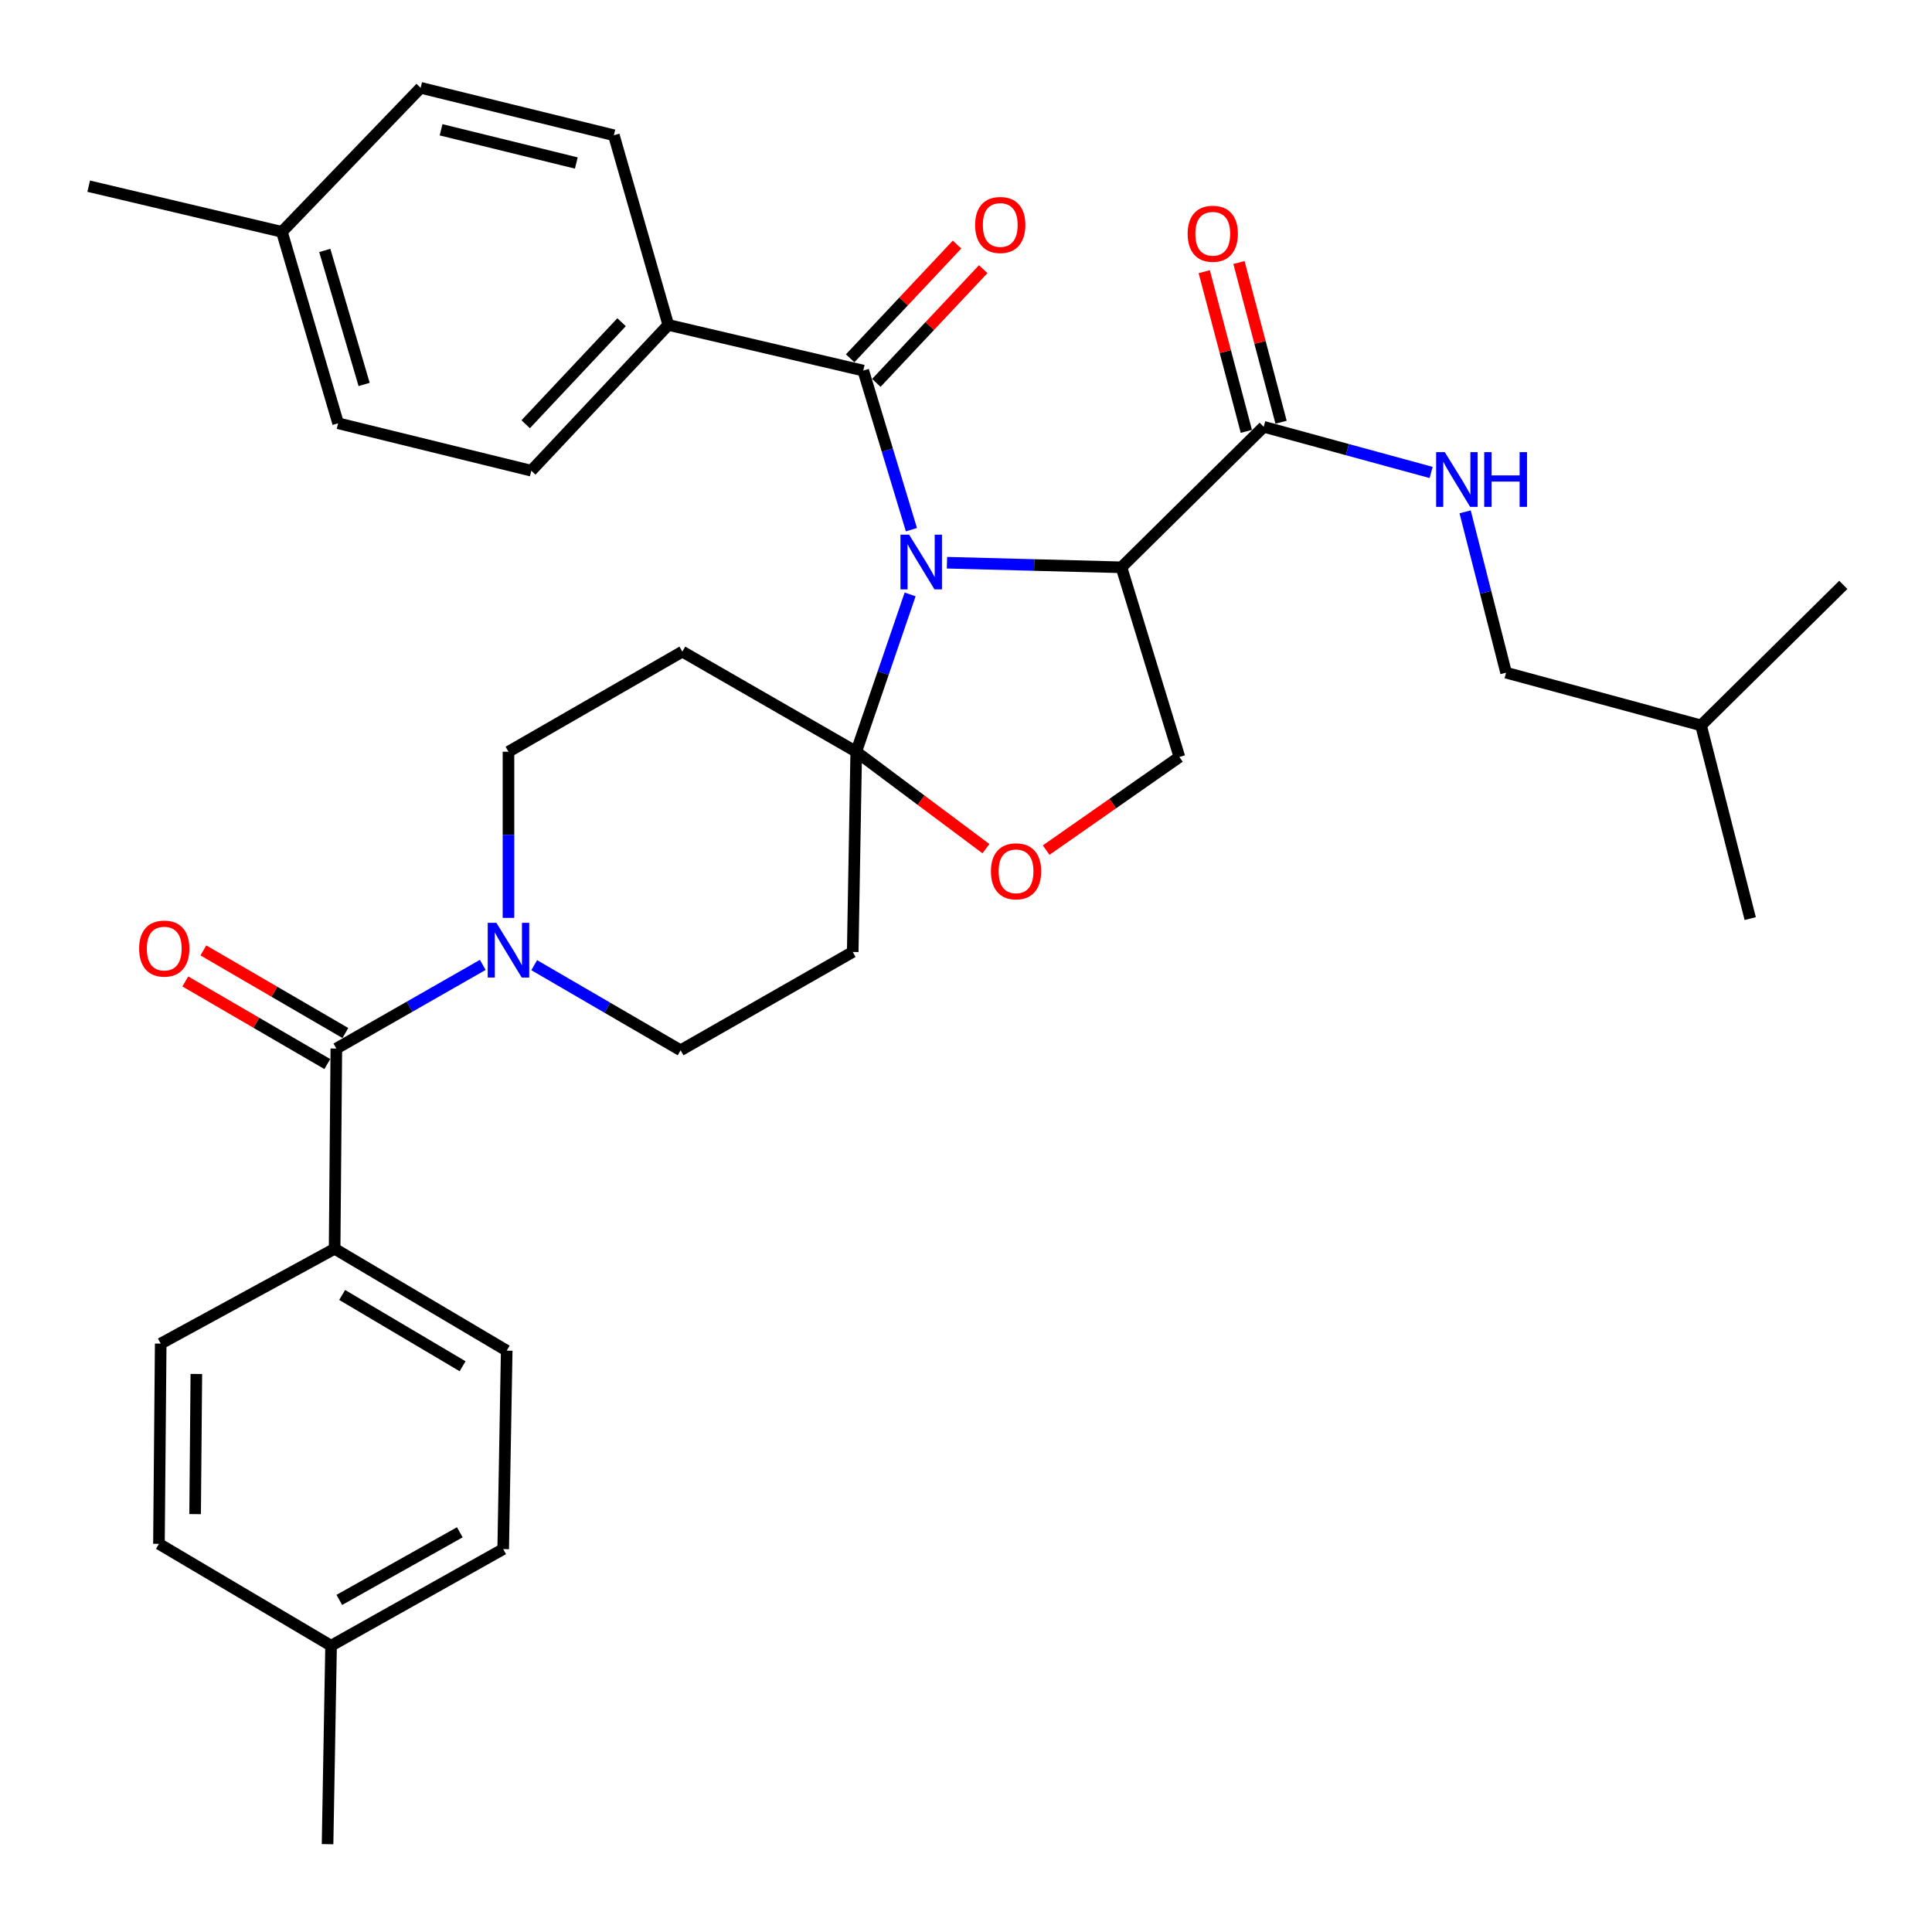 <?xml version='1.0' encoding='iso-8859-1'?>
<svg version='1.1' baseProfile='full'
              xmlns='http://www.w3.org/2000/svg'
                      xmlns:rdkit='http://www.rdkit.org/xml'
                      xmlns:xlink='http://www.w3.org/1999/xlink'
                  xml:space='preserve'
width='1000px' height='1000px' viewBox='0 0 1000 1000'>
<!-- END OF HEADER -->
<rect style='opacity:1.0;fill:#FFFFFF;stroke:none' width='1000' height='1000' x='0' y='0'> </rect>
<path class='bond-0' d='M 779.546,348.179 L 768.947,306.552' style='fill:none;fill-rule:evenodd;stroke:#000000;stroke-width:6px;stroke-linecap:butt;stroke-linejoin:miter;stroke-opacity:1' />
<path class='bond-0' d='M 768.947,306.552 L 758.348,264.926' style='fill:none;fill-rule:evenodd;stroke:#0000FF;stroke-width:6px;stroke-linecap:butt;stroke-linejoin:miter;stroke-opacity:1' />
<path class='bond-1' d='M 779.546,348.179 L 880.457,375.456' style='fill:none;fill-rule:evenodd;stroke:#000000;stroke-width:6px;stroke-linecap:butt;stroke-linejoin:miter;stroke-opacity:1' />
<path class='bond-2' d='M 654.093,220.909 L 697.424,232.729' style='fill:none;fill-rule:evenodd;stroke:#000000;stroke-width:6px;stroke-linecap:butt;stroke-linejoin:miter;stroke-opacity:1' />
<path class='bond-2' d='M 697.424,232.729 L 740.754,244.549' style='fill:none;fill-rule:evenodd;stroke:#0000FF;stroke-width:6px;stroke-linecap:butt;stroke-linejoin:miter;stroke-opacity:1' />
<path class='bond-3' d='M 663.078,218.54 L 652.18,177.211' style='fill:none;fill-rule:evenodd;stroke:#000000;stroke-width:6px;stroke-linecap:butt;stroke-linejoin:miter;stroke-opacity:1' />
<path class='bond-3' d='M 652.18,177.211 L 641.283,135.882' style='fill:none;fill-rule:evenodd;stroke:#FF0000;stroke-width:6px;stroke-linecap:butt;stroke-linejoin:miter;stroke-opacity:1' />
<path class='bond-3' d='M 645.108,223.278 L 634.21,181.949' style='fill:none;fill-rule:evenodd;stroke:#000000;stroke-width:6px;stroke-linecap:butt;stroke-linejoin:miter;stroke-opacity:1' />
<path class='bond-3' d='M 634.21,181.949 L 623.313,140.62' style='fill:none;fill-rule:evenodd;stroke:#FF0000;stroke-width:6px;stroke-linecap:butt;stroke-linejoin:miter;stroke-opacity:1' />
<path class='bond-4' d='M 654.093,220.909 L 580.459,293.634' style='fill:none;fill-rule:evenodd;stroke:#000000;stroke-width:6px;stroke-linecap:butt;stroke-linejoin:miter;stroke-opacity:1' />
<path class='bond-5' d='M 880.457,375.456 L 954.091,302.73' style='fill:none;fill-rule:evenodd;stroke:#000000;stroke-width:6px;stroke-linecap:butt;stroke-linejoin:miter;stroke-opacity:1' />
<path class='bond-6' d='M 880.457,375.456 L 905.907,475.459' style='fill:none;fill-rule:evenodd;stroke:#000000;stroke-width:6px;stroke-linecap:butt;stroke-linejoin:miter;stroke-opacity:1' />
<path class='bond-7' d='M 263.187,475.095 L 263.187,432.095' style='fill:none;fill-rule:evenodd;stroke:#0000FF;stroke-width:6px;stroke-linecap:butt;stroke-linejoin:miter;stroke-opacity:1' />
<path class='bond-7' d='M 263.187,432.095 L 263.187,389.094' style='fill:none;fill-rule:evenodd;stroke:#000000;stroke-width:6px;stroke-linecap:butt;stroke-linejoin:miter;stroke-opacity:1' />
<path class='bond-8' d='M 249.882,499.424 L 211.985,521.073' style='fill:none;fill-rule:evenodd;stroke:#0000FF;stroke-width:6px;stroke-linecap:butt;stroke-linejoin:miter;stroke-opacity:1' />
<path class='bond-8' d='M 211.985,521.073 L 174.087,542.723' style='fill:none;fill-rule:evenodd;stroke:#000000;stroke-width:6px;stroke-linecap:butt;stroke-linejoin:miter;stroke-opacity:1' />
<path class='bond-9' d='M 276.504,499.567 L 314.391,521.599' style='fill:none;fill-rule:evenodd;stroke:#0000FF;stroke-width:6px;stroke-linecap:butt;stroke-linejoin:miter;stroke-opacity:1' />
<path class='bond-9' d='M 314.391,521.599 L 352.277,543.631' style='fill:none;fill-rule:evenodd;stroke:#000000;stroke-width:6px;stroke-linecap:butt;stroke-linejoin:miter;stroke-opacity:1' />
<path class='bond-10' d='M 173.199,646.36 L 262.269,699.087' style='fill:none;fill-rule:evenodd;stroke:#000000;stroke-width:6px;stroke-linecap:butt;stroke-linejoin:miter;stroke-opacity:1' />
<path class='bond-10' d='M 177.093,670.261 L 239.441,707.17' style='fill:none;fill-rule:evenodd;stroke:#000000;stroke-width:6px;stroke-linecap:butt;stroke-linejoin:miter;stroke-opacity:1' />
<path class='bond-11' d='M 173.199,646.36 L 83.18,695.453' style='fill:none;fill-rule:evenodd;stroke:#000000;stroke-width:6px;stroke-linecap:butt;stroke-linejoin:miter;stroke-opacity:1' />
<path class='bond-12' d='M 173.199,646.36 L 174.087,542.723' style='fill:none;fill-rule:evenodd;stroke:#000000;stroke-width:6px;stroke-linecap:butt;stroke-linejoin:miter;stroke-opacity:1' />
<path class='bond-13' d='M 178.76,534.691 L 142.013,513.313' style='fill:none;fill-rule:evenodd;stroke:#000000;stroke-width:6px;stroke-linecap:butt;stroke-linejoin:miter;stroke-opacity:1' />
<path class='bond-13' d='M 142.013,513.313 L 105.267,491.934' style='fill:none;fill-rule:evenodd;stroke:#FF0000;stroke-width:6px;stroke-linecap:butt;stroke-linejoin:miter;stroke-opacity:1' />
<path class='bond-13' d='M 169.415,550.754 L 132.668,529.376' style='fill:none;fill-rule:evenodd;stroke:#000000;stroke-width:6px;stroke-linecap:butt;stroke-linejoin:miter;stroke-opacity:1' />
<path class='bond-13' d='M 132.668,529.376 L 95.921,507.998' style='fill:none;fill-rule:evenodd;stroke:#FF0000;stroke-width:6px;stroke-linecap:butt;stroke-linejoin:miter;stroke-opacity:1' />
<path class='bond-14' d='M 262.269,699.087 L 260.451,801.815' style='fill:none;fill-rule:evenodd;stroke:#000000;stroke-width:6px;stroke-linecap:butt;stroke-linejoin:miter;stroke-opacity:1' />
<path class='bond-15' d='M 83.18,695.453 L 82.272,799.09' style='fill:none;fill-rule:evenodd;stroke:#000000;stroke-width:6px;stroke-linecap:butt;stroke-linejoin:miter;stroke-opacity:1' />
<path class='bond-15' d='M 101.627,711.161 L 100.991,783.707' style='fill:none;fill-rule:evenodd;stroke:#000000;stroke-width:6px;stroke-linecap:butt;stroke-linejoin:miter;stroke-opacity:1' />
<path class='bond-16' d='M 471.082,307.663 L 457.133,348.379' style='fill:none;fill-rule:evenodd;stroke:#0000FF;stroke-width:6px;stroke-linecap:butt;stroke-linejoin:miter;stroke-opacity:1' />
<path class='bond-16' d='M 457.133,348.379 L 443.184,389.094' style='fill:none;fill-rule:evenodd;stroke:#000000;stroke-width:6px;stroke-linecap:butt;stroke-linejoin:miter;stroke-opacity:1' />
<path class='bond-17' d='M 471.751,274.16 L 459.285,232.987' style='fill:none;fill-rule:evenodd;stroke:#0000FF;stroke-width:6px;stroke-linecap:butt;stroke-linejoin:miter;stroke-opacity:1' />
<path class='bond-17' d='M 459.285,232.987 L 446.819,191.814' style='fill:none;fill-rule:evenodd;stroke:#000000;stroke-width:6px;stroke-linecap:butt;stroke-linejoin:miter;stroke-opacity:1' />
<path class='bond-18' d='M 490.153,291.259 L 535.306,292.447' style='fill:none;fill-rule:evenodd;stroke:#0000FF;stroke-width:6px;stroke-linecap:butt;stroke-linejoin:miter;stroke-opacity:1' />
<path class='bond-18' d='M 535.306,292.447 L 580.459,293.634' style='fill:none;fill-rule:evenodd;stroke:#000000;stroke-width:6px;stroke-linecap:butt;stroke-linejoin:miter;stroke-opacity:1' />
<path class='bond-19' d='M 345.907,168.182 L 274.999,243.633' style='fill:none;fill-rule:evenodd;stroke:#000000;stroke-width:6px;stroke-linecap:butt;stroke-linejoin:miter;stroke-opacity:1' />
<path class='bond-19' d='M 321.729,166.772 L 272.093,219.588' style='fill:none;fill-rule:evenodd;stroke:#000000;stroke-width:6px;stroke-linecap:butt;stroke-linejoin:miter;stroke-opacity:1' />
<path class='bond-20' d='M 345.907,168.182 L 317.732,70.006' style='fill:none;fill-rule:evenodd;stroke:#000000;stroke-width:6px;stroke-linecap:butt;stroke-linejoin:miter;stroke-opacity:1' />
<path class='bond-21' d='M 345.907,168.182 L 446.819,191.814' style='fill:none;fill-rule:evenodd;stroke:#000000;stroke-width:6px;stroke-linecap:butt;stroke-linejoin:miter;stroke-opacity:1' />
<path class='bond-22' d='M 453.59,198.178 L 481.25,168.746' style='fill:none;fill-rule:evenodd;stroke:#000000;stroke-width:6px;stroke-linecap:butt;stroke-linejoin:miter;stroke-opacity:1' />
<path class='bond-22' d='M 481.25,168.746 L 508.91,139.314' style='fill:none;fill-rule:evenodd;stroke:#FF0000;stroke-width:6px;stroke-linecap:butt;stroke-linejoin:miter;stroke-opacity:1' />
<path class='bond-22' d='M 440.047,185.451 L 467.707,156.019' style='fill:none;fill-rule:evenodd;stroke:#000000;stroke-width:6px;stroke-linecap:butt;stroke-linejoin:miter;stroke-opacity:1' />
<path class='bond-22' d='M 467.707,156.019 L 495.367,126.587' style='fill:none;fill-rule:evenodd;stroke:#FF0000;stroke-width:6px;stroke-linecap:butt;stroke-linejoin:miter;stroke-opacity:1' />
<path class='bond-23' d='M 274.999,243.633 L 175.006,219.092' style='fill:none;fill-rule:evenodd;stroke:#000000;stroke-width:6px;stroke-linecap:butt;stroke-linejoin:miter;stroke-opacity:1' />
<path class='bond-24' d='M 317.732,70.006 L 217.729,45.455' style='fill:none;fill-rule:evenodd;stroke:#000000;stroke-width:6px;stroke-linecap:butt;stroke-linejoin:miter;stroke-opacity:1' />
<path class='bond-24' d='M 298.3,84.371 L 228.298,67.185' style='fill:none;fill-rule:evenodd;stroke:#000000;stroke-width:6px;stroke-linecap:butt;stroke-linejoin:miter;stroke-opacity:1' />
<path class='bond-25' d='M 443.184,389.094 L 476.753,414.179' style='fill:none;fill-rule:evenodd;stroke:#000000;stroke-width:6px;stroke-linecap:butt;stroke-linejoin:miter;stroke-opacity:1' />
<path class='bond-25' d='M 476.753,414.179 L 510.323,439.264' style='fill:none;fill-rule:evenodd;stroke:#FF0000;stroke-width:6px;stroke-linecap:butt;stroke-linejoin:miter;stroke-opacity:1' />
<path class='bond-26' d='M 443.184,389.094 L 441.367,492.732' style='fill:none;fill-rule:evenodd;stroke:#000000;stroke-width:6px;stroke-linecap:butt;stroke-linejoin:miter;stroke-opacity:1' />
<path class='bond-27' d='M 443.184,389.094 L 353.186,337.276' style='fill:none;fill-rule:evenodd;stroke:#000000;stroke-width:6px;stroke-linecap:butt;stroke-linejoin:miter;stroke-opacity:1' />
<path class='bond-28' d='M 541.483,440.02 L 575.967,415.92' style='fill:none;fill-rule:evenodd;stroke:#FF0000;stroke-width:6px;stroke-linecap:butt;stroke-linejoin:miter;stroke-opacity:1' />
<path class='bond-28' d='M 575.967,415.92 L 610.451,391.82' style='fill:none;fill-rule:evenodd;stroke:#000000;stroke-width:6px;stroke-linecap:butt;stroke-linejoin:miter;stroke-opacity:1' />
<path class='bond-29' d='M 610.451,391.82 L 580.459,293.634' style='fill:none;fill-rule:evenodd;stroke:#000000;stroke-width:6px;stroke-linecap:butt;stroke-linejoin:miter;stroke-opacity:1' />
<path class='bond-30' d='M 441.367,492.732 L 352.277,543.631' style='fill:none;fill-rule:evenodd;stroke:#000000;stroke-width:6px;stroke-linecap:butt;stroke-linejoin:miter;stroke-opacity:1' />
<path class='bond-31' d='M 353.186,337.276 L 263.187,389.094' style='fill:none;fill-rule:evenodd;stroke:#000000;stroke-width:6px;stroke-linecap:butt;stroke-linejoin:miter;stroke-opacity:1' />
<path class='bond-32' d='M 217.729,45.455 L 145.912,119.997' style='fill:none;fill-rule:evenodd;stroke:#000000;stroke-width:6px;stroke-linecap:butt;stroke-linejoin:miter;stroke-opacity:1' />
<path class='bond-33' d='M 175.006,219.092 L 145.912,119.997' style='fill:none;fill-rule:evenodd;stroke:#000000;stroke-width:6px;stroke-linecap:butt;stroke-linejoin:miter;stroke-opacity:1' />
<path class='bond-33' d='M 188.473,198.992 L 168.107,129.626' style='fill:none;fill-rule:evenodd;stroke:#000000;stroke-width:6px;stroke-linecap:butt;stroke-linejoin:miter;stroke-opacity:1' />
<path class='bond-34' d='M 145.912,119.997 L 45.909,96.365' style='fill:none;fill-rule:evenodd;stroke:#000000;stroke-width:6px;stroke-linecap:butt;stroke-linejoin:miter;stroke-opacity:1' />
<path class='bond-35' d='M 82.272,799.09 L 171.362,851.817' style='fill:none;fill-rule:evenodd;stroke:#000000;stroke-width:6px;stroke-linecap:butt;stroke-linejoin:miter;stroke-opacity:1' />
<path class='bond-36' d='M 260.451,801.815 L 171.362,851.817' style='fill:none;fill-rule:evenodd;stroke:#000000;stroke-width:6px;stroke-linecap:butt;stroke-linejoin:miter;stroke-opacity:1' />
<path class='bond-36' d='M 237.992,793.11 L 175.629,828.111' style='fill:none;fill-rule:evenodd;stroke:#000000;stroke-width:6px;stroke-linecap:butt;stroke-linejoin:miter;stroke-opacity:1' />
<path class='bond-37' d='M 171.362,851.817 L 169.544,954.545' style='fill:none;fill-rule:evenodd;stroke:#000000;stroke-width:6px;stroke-linecap:butt;stroke-linejoin:miter;stroke-opacity:1' />
<path  class='atom-2' d='M 747.825 234.026
L 757.105 249.026
Q 758.025 250.506, 759.505 253.186
Q 760.985 255.866, 761.065 256.026
L 761.065 234.026
L 764.825 234.026
L 764.825 262.346
L 760.945 262.346
L 750.985 245.946
Q 749.825 244.026, 748.585 241.826
Q 747.385 239.626, 747.025 238.946
L 747.025 262.346
L 743.345 262.346
L 743.345 234.026
L 747.825 234.026
' fill='#0000FF'/>
<path  class='atom-2' d='M 768.225 234.026
L 772.065 234.026
L 772.065 246.066
L 786.545 246.066
L 786.545 234.026
L 790.385 234.026
L 790.385 262.346
L 786.545 262.346
L 786.545 249.266
L 772.065 249.266
L 772.065 262.346
L 768.225 262.346
L 768.225 234.026
' fill='#0000FF'/>
<path  class='atom-3' d='M 614.724 120.986
Q 614.724 114.186, 618.084 110.386
Q 621.444 106.586, 627.724 106.586
Q 634.004 106.586, 637.364 110.386
Q 640.724 114.186, 640.724 120.986
Q 640.724 127.866, 637.324 131.786
Q 633.924 135.666, 627.724 135.666
Q 621.484 135.666, 618.084 131.786
Q 614.724 127.906, 614.724 120.986
M 627.724 132.466
Q 632.044 132.466, 634.364 129.586
Q 636.724 126.666, 636.724 120.986
Q 636.724 115.426, 634.364 112.626
Q 632.044 109.786, 627.724 109.786
Q 623.404 109.786, 621.044 112.586
Q 618.724 115.386, 618.724 120.986
Q 618.724 126.706, 621.044 129.586
Q 623.404 132.466, 627.724 132.466
' fill='#FF0000'/>
<path  class='atom-5' d='M 256.927 477.663
L 266.207 492.663
Q 267.127 494.143, 268.607 496.823
Q 270.087 499.503, 270.167 499.663
L 270.167 477.663
L 273.927 477.663
L 273.927 505.983
L 270.047 505.983
L 260.087 489.583
Q 258.927 487.663, 257.687 485.463
Q 256.487 483.263, 256.127 482.583
L 256.127 505.983
L 252.447 505.983
L 252.447 477.663
L 256.927 477.663
' fill='#0000FF'/>
<path  class='atom-8' d='M 72.018 490.984
Q 72.018 484.184, 75.378 480.384
Q 78.738 476.584, 85.018 476.584
Q 91.298 476.584, 94.658 480.384
Q 98.018 484.184, 98.018 490.984
Q 98.018 497.864, 94.618 501.784
Q 91.218 505.664, 85.018 505.664
Q 78.778 505.664, 75.378 501.784
Q 72.018 497.904, 72.018 490.984
M 85.018 502.464
Q 89.338 502.464, 91.658 499.584
Q 94.018 496.664, 94.018 490.984
Q 94.018 485.424, 91.658 482.624
Q 89.338 479.784, 85.018 479.784
Q 80.698 479.784, 78.338 482.584
Q 76.018 485.384, 76.018 490.984
Q 76.018 496.704, 78.338 499.584
Q 80.698 502.464, 85.018 502.464
' fill='#FF0000'/>
<path  class='atom-11' d='M 470.562 276.749
L 479.842 291.749
Q 480.762 293.229, 482.242 295.909
Q 483.722 298.589, 483.802 298.749
L 483.802 276.749
L 487.562 276.749
L 487.562 305.069
L 483.682 305.069
L 473.722 288.669
Q 472.562 286.749, 471.322 284.549
Q 470.122 282.349, 469.762 281.669
L 469.762 305.069
L 466.082 305.069
L 466.082 276.749
L 470.562 276.749
' fill='#0000FF'/>
<path  class='atom-14' d='M 504.727 116.443
Q 504.727 109.643, 508.087 105.843
Q 511.447 102.043, 517.727 102.043
Q 524.007 102.043, 527.367 105.843
Q 530.727 109.643, 530.727 116.443
Q 530.727 123.323, 527.327 127.243
Q 523.927 131.123, 517.727 131.123
Q 511.487 131.123, 508.087 127.243
Q 504.727 123.363, 504.727 116.443
M 517.727 127.923
Q 522.047 127.923, 524.367 125.043
Q 526.727 122.123, 526.727 116.443
Q 526.727 110.883, 524.367 108.083
Q 522.047 105.243, 517.727 105.243
Q 513.407 105.243, 511.047 108.043
Q 508.727 110.843, 508.727 116.443
Q 508.727 122.163, 511.047 125.043
Q 513.407 127.923, 517.727 127.923
' fill='#FF0000'/>
<path  class='atom-18' d='M 512.904 450.987
Q 512.904 444.187, 516.264 440.387
Q 519.624 436.587, 525.904 436.587
Q 532.184 436.587, 535.544 440.387
Q 538.904 444.187, 538.904 450.987
Q 538.904 457.867, 535.504 461.787
Q 532.104 465.667, 525.904 465.667
Q 519.664 465.667, 516.264 461.787
Q 512.904 457.907, 512.904 450.987
M 525.904 462.467
Q 530.224 462.467, 532.544 459.587
Q 534.904 456.667, 534.904 450.987
Q 534.904 445.427, 532.544 442.627
Q 530.224 439.787, 525.904 439.787
Q 521.584 439.787, 519.224 442.587
Q 516.904 445.387, 516.904 450.987
Q 516.904 456.707, 519.224 459.587
Q 521.584 462.467, 525.904 462.467
' fill='#FF0000'/>
</svg>
